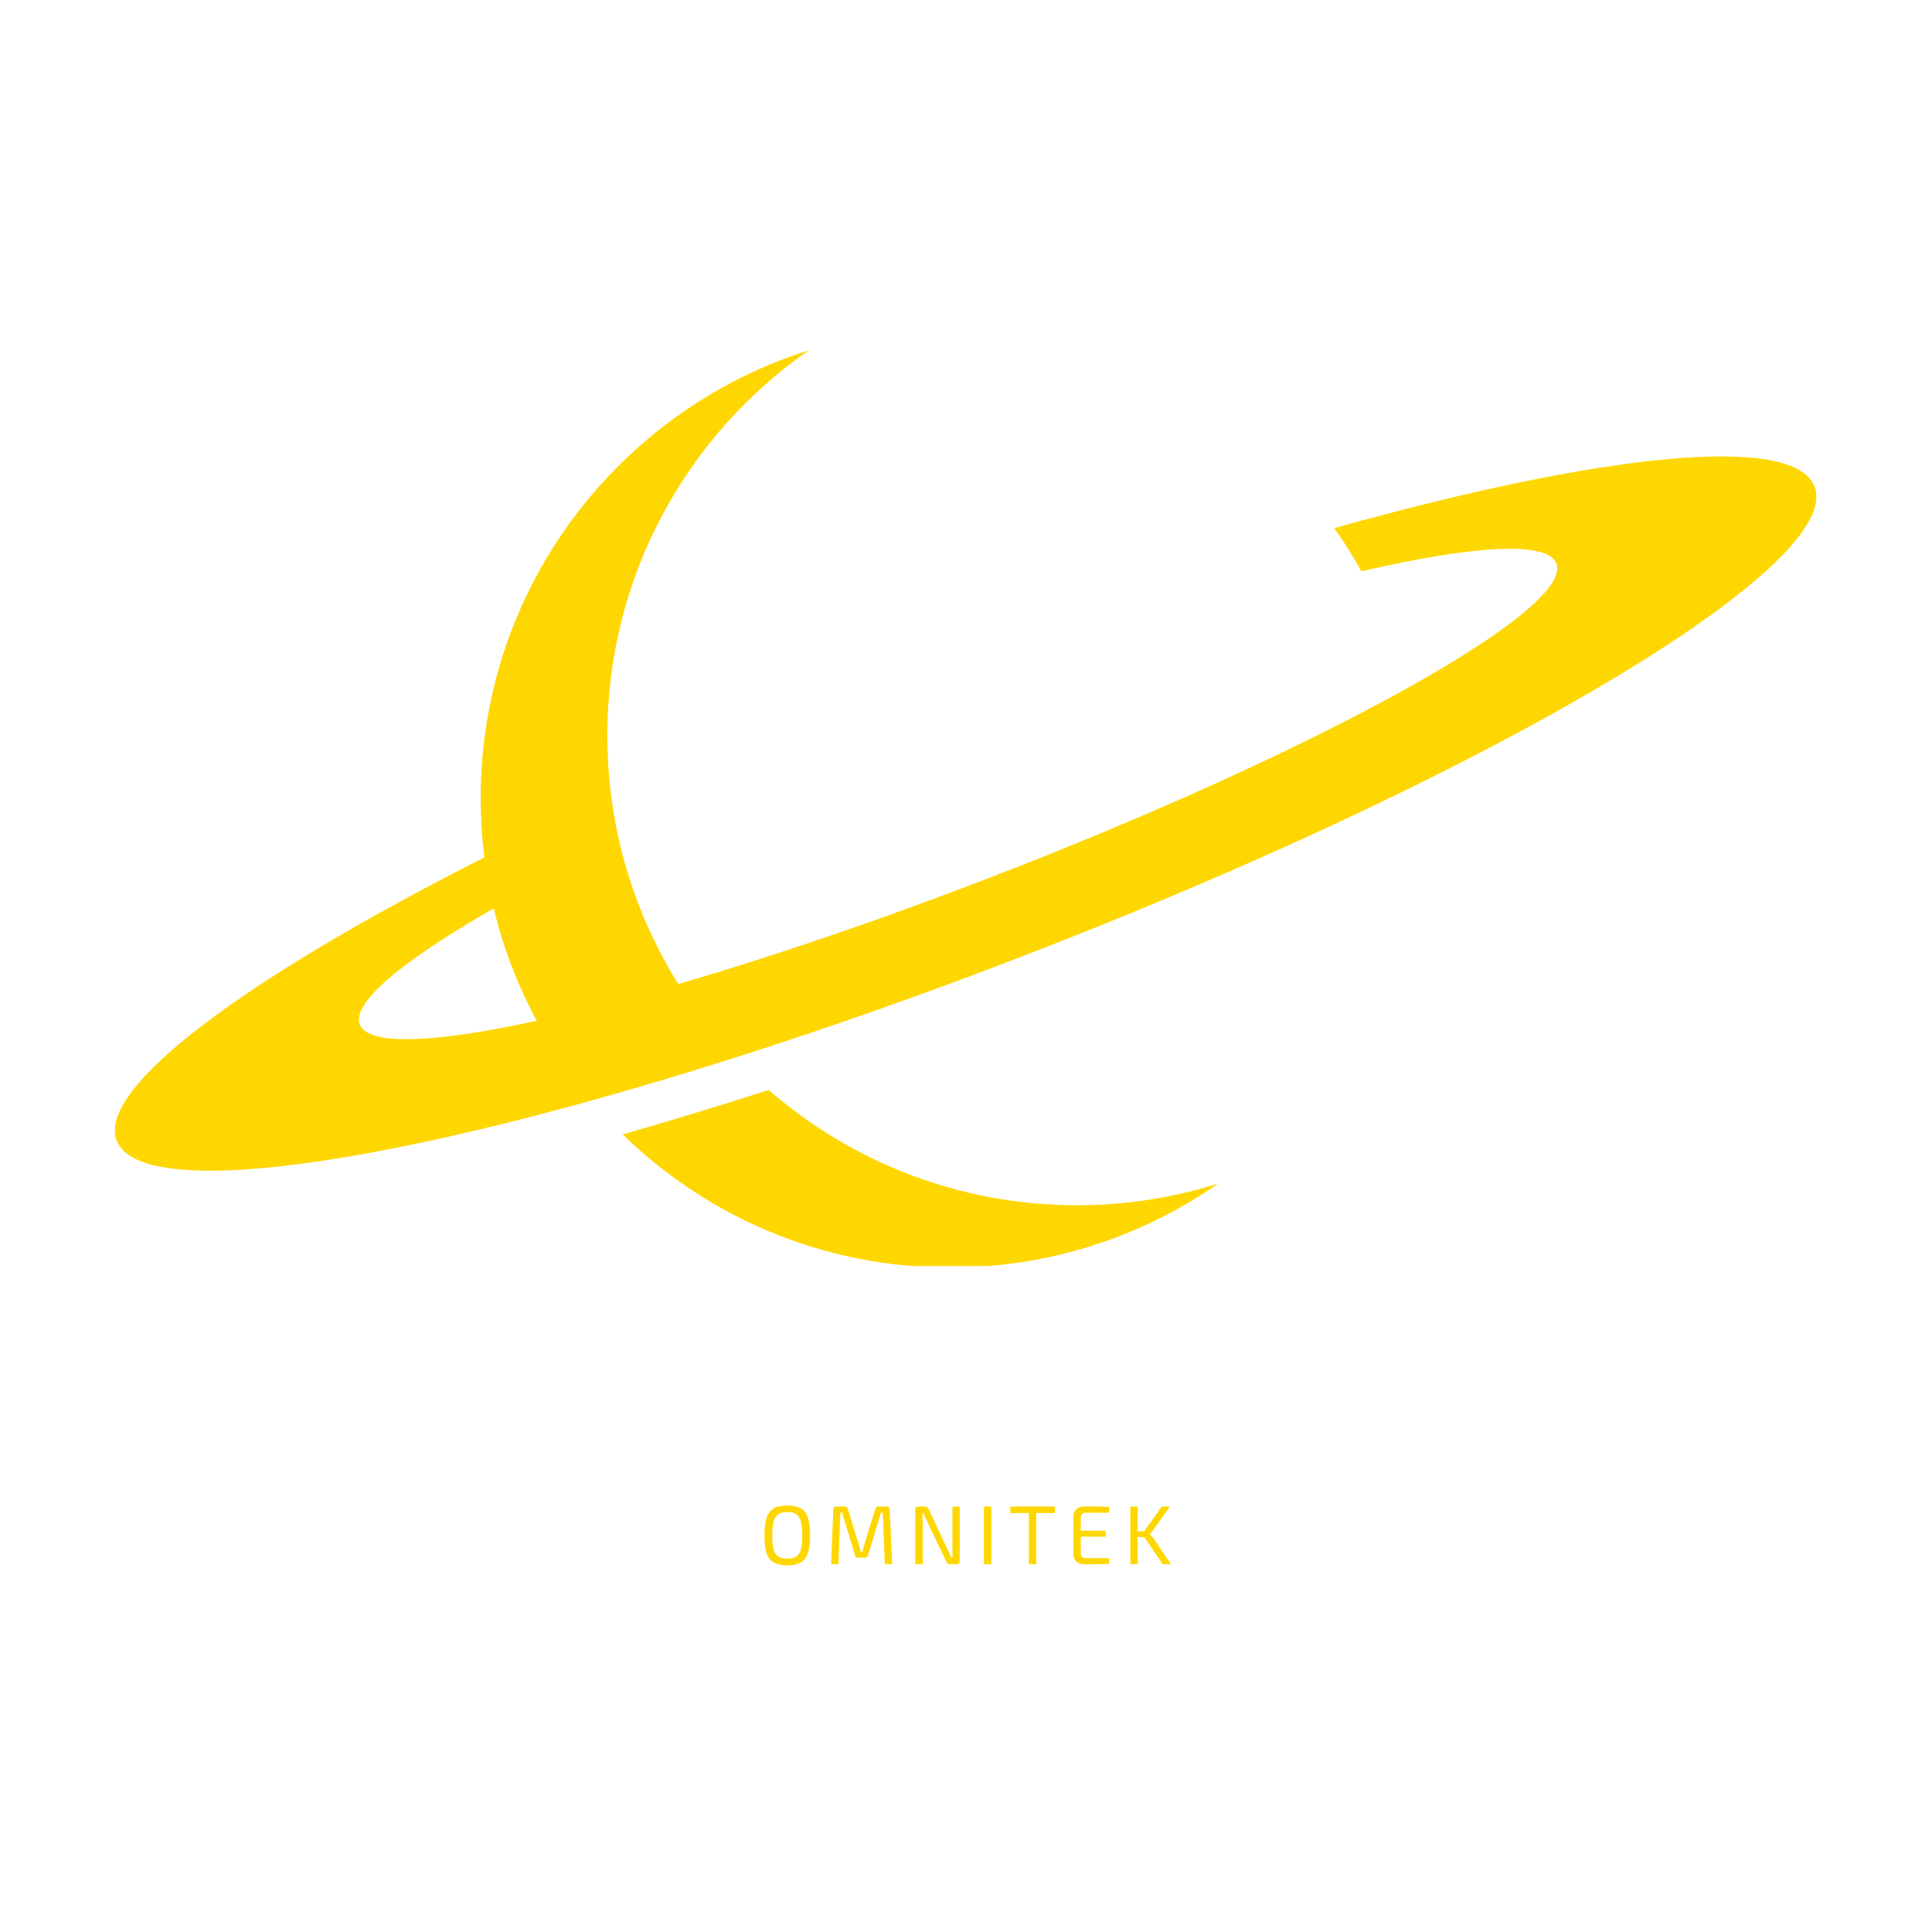 <svg version="1.0" preserveAspectRatio="xMidYMid meet" height="500" viewBox="0 0 375 375" zoomAndPan="magnify" width="500" xmlns:xlink="http://www.w3.org/1999/xlink" xmlns="http://www.w3.org/2000/svg"><defs><g></g><clipPath id="80137e97f8"><path clip-rule="nonzero" d="M 120 211 L 237 211 L 237 245.742 L 120 245.742 Z M 120 211"></path></clipPath><clipPath id="6f7f17af68"><path clip-rule="nonzero" d="M 22 67.992 L 353 67.992 L 353 228 L 22 228 Z M 22 67.992"></path></clipPath><clipPath id="17c23bc441"><rect height="21" y="0" width="84" x="0"></rect></clipPath></defs><g clip-path="url(#80137e97f8)"><path fill-rule="nonzero" fill-opacity="1" d="M 149.199 211.559 C 139.445 214.707 129.953 217.594 120.852 220.184 C 137.27 236.191 159.691 246.035 184.422 246.035 C 203.758 246.035 221.695 240.008 236.453 229.727 C 227.789 232.465 218.578 233.934 209.016 233.934 C 186.121 233.934 165.207 225.488 149.199 211.559 Z M 149.199 211.559" fill="#ffd700"></path></g><g clip-path="url(#6f7f17af68)"><path fill-rule="nonzero" fill-opacity="1" d="M 352.199 94.438 C 348.191 84.035 310.887 87.992 258.977 102.512 C 260.887 105.199 262.633 107.996 264.223 110.895 C 286.059 105.84 300.387 104.941 302.094 109.375 C 303.805 113.805 292.594 122.738 273.047 133.629 C 253.141 144.719 224.574 157.852 192.207 170.32 C 170.395 178.727 149.66 185.75 131.664 191.004 C 130.203 188.676 128.855 186.281 127.617 183.82 C 125.586 179.812 123.859 175.648 122.441 171.332 C 121.602 168.781 120.859 166.176 120.25 163.527 C 119.562 160.598 119.023 157.602 118.633 154.562 C 118.273 151.773 118.043 148.945 117.953 146.078 C 117.902 145 117.883 143.91 117.883 142.812 C 117.883 111.824 133.34 84.457 156.973 67.996 C 120.062 79.648 93.301 114.152 93.301 154.91 C 93.301 155.883 93.32 156.852 93.352 157.809 C 93.441 160.719 93.66 163.586 94.02 166.422 C 47.637 189.867 18.738 211.219 22.652 221.383 C 26.641 231.715 63.422 227.887 114.746 213.629 C 123.648 211.152 132.992 208.363 142.676 205.285 C 160.23 199.699 178.906 193.145 198.145 185.73 C 226.633 174.758 252.961 163.207 275.504 152.066 C 324.988 127.574 356.266 104.992 352.199 94.438 Z M 69.828 198.848 C 68.211 194.652 78.184 186.418 95.84 176.316 C 96.48 179.004 97.238 181.641 98.117 184.23 C 98.867 186.43 99.695 188.586 100.605 190.707 C 101.684 193.242 102.883 195.723 104.184 198.129 C 84.34 202.469 71.449 203.047 69.828 198.848 Z M 69.828 198.848" fill="#ffd700"></path></g><g transform="matrix(1, 0, 0, 1, 147, 287)"><g clip-path="url(#17c23bc441)"><g fill-opacity="1" fill="#ffd700"><g transform="translate(0.392, 16.618)"><g><path d="M 1.969 -10.125 C 2.625 -10.977 3.773 -11.406 5.422 -11.406 C 7.066 -11.406 8.211 -10.977 8.859 -10.125 C 9.516 -9.281 9.844 -7.77 9.844 -5.594 C 9.844 -3.426 9.516 -1.914 8.859 -1.062 C 8.211 -0.207 7.066 0.219 5.422 0.219 C 3.773 0.219 2.625 -0.207 1.969 -1.062 C 1.312 -1.914 0.984 -3.426 0.984 -5.594 C 0.984 -7.77 1.312 -9.281 1.969 -10.125 Z M 7.703 -9.141 C 7.285 -9.797 6.523 -10.125 5.422 -10.125 C 4.316 -10.125 3.551 -9.797 3.125 -9.141 C 2.707 -8.492 2.5 -7.312 2.5 -5.594 C 2.5 -3.883 2.707 -2.703 3.125 -2.047 C 3.551 -1.398 4.316 -1.078 5.422 -1.078 C 6.523 -1.078 7.285 -1.398 7.703 -2.047 C 8.129 -2.703 8.344 -3.883 8.344 -5.594 C 8.344 -7.312 8.129 -8.492 7.703 -9.141 Z M 7.703 -9.141"></path></g></g></g><g fill-opacity="1" fill="#ffd700"><g transform="translate(13.121, 16.618)"><g><path d="M 10.391 -11.203 L 12 -11.203 C 12.383 -11.203 12.578 -11 12.578 -10.594 L 13.047 0 L 11.625 0 L 11.219 -10.016 L 10.875 -10.016 L 8.375 -1.75 C 8.289 -1.426 8.086 -1.266 7.766 -1.266 L 6.484 -1.266 C 6.141 -1.266 5.922 -1.426 5.828 -1.75 L 3.328 -10.016 L 3 -10.016 L 2.609 0 L 1.188 0 L 1.625 -10.594 C 1.645 -11 1.844 -11.203 2.219 -11.203 L 3.844 -11.203 C 4.145 -11.203 4.348 -11.039 4.453 -10.719 L 6.547 -3.875 C 6.609 -3.688 6.691 -3.398 6.797 -3.016 C 6.898 -2.629 6.957 -2.414 6.969 -2.375 L 7.25 -2.375 C 7.289 -2.488 7.352 -2.723 7.438 -3.078 C 7.531 -3.43 7.609 -3.707 7.672 -3.906 L 9.766 -10.719 C 9.859 -11.039 10.066 -11.203 10.391 -11.203 Z M 10.391 -11.203"></path></g></g></g><g fill-opacity="1" fill="#ffd700"><g transform="translate(29.243, 16.618)"><g><path d="M 10.031 -11.203 L 10.031 -0.562 C 10.031 -0.188 9.848 0 9.484 0 L 8.078 0 C 7.785 0 7.578 -0.148 7.453 -0.453 L 3.672 -8.391 C 3.297 -9.191 3.082 -9.688 3.031 -9.875 L 2.781 -9.875 C 2.82 -9.438 2.844 -8.941 2.844 -8.391 L 2.844 0 L 1.406 0 L 1.406 -10.641 C 1.406 -11.016 1.598 -11.203 1.984 -11.203 L 3.328 -11.203 C 3.617 -11.203 3.832 -11.051 3.969 -10.75 L 7.625 -3 C 7.895 -2.469 8.148 -1.926 8.391 -1.375 L 8.672 -1.375 C 8.641 -1.957 8.625 -2.523 8.625 -3.078 L 8.625 -11.203 Z M 10.031 -11.203"></path></g></g></g><g fill-opacity="1" fill="#ffd700"><g transform="translate(42.572, 16.618)"><g><path d="M 2.844 0 L 1.406 0 L 1.406 -11.203 L 2.844 -11.203 Z M 2.844 0"></path></g></g></g><g fill-opacity="1" fill="#ffd700"><g transform="translate(48.71, 16.618)"><g><path d="M 9.047 -9.938 L 5.422 -9.938 L 5.422 0 L 4 0 L 4 -9.938 L 0.391 -9.938 L 0.391 -11.203 L 9.047 -11.203 Z M 9.047 -9.938"></path></g></g></g><g fill-opacity="1" fill="#ffd700"><g transform="translate(60.027, 16.618)"><g><path d="M 8.219 -1.188 L 8.281 -0.078 C 7.281 -0.016 5.676 0.016 3.469 0.016 C 2.812 0.016 2.289 -0.156 1.906 -0.5 C 1.52 -0.852 1.32 -1.332 1.312 -1.938 L 1.312 -9.266 C 1.32 -9.859 1.52 -10.332 1.906 -10.688 C 2.289 -11.039 2.812 -11.219 3.469 -11.219 C 5.676 -11.219 7.281 -11.188 8.281 -11.125 L 8.219 -10 L 3.719 -10 C 3.07 -10 2.75 -9.641 2.75 -8.922 L 2.75 -6.5 L 7.578 -6.5 L 7.578 -5.344 L 2.75 -5.344 L 2.75 -2.266 C 2.75 -1.547 3.07 -1.188 3.719 -1.188 Z M 8.219 -1.188"></path></g></g></g><g fill-opacity="1" fill="#ffd700"><g transform="translate(71.003, 16.618)"><g><path d="M 4.109 -5.266 L 2.734 -5.266 C 2.797 -4.848 2.828 -4.453 2.828 -4.078 L 2.828 0 L 1.406 0 L 1.406 -11.203 L 2.828 -11.203 L 2.828 -7.688 C 2.828 -7.258 2.797 -6.832 2.734 -6.406 L 4.094 -6.406 L 7.5 -11.203 L 9.062 -11.203 L 5.797 -6.562 C 5.66 -6.363 5.453 -6.125 5.172 -5.844 L 5.172 -5.812 C 5.484 -5.52 5.719 -5.258 5.875 -5.031 L 9.281 0 L 7.672 0 Z M 4.109 -5.266"></path></g></g></g></g></g></svg>